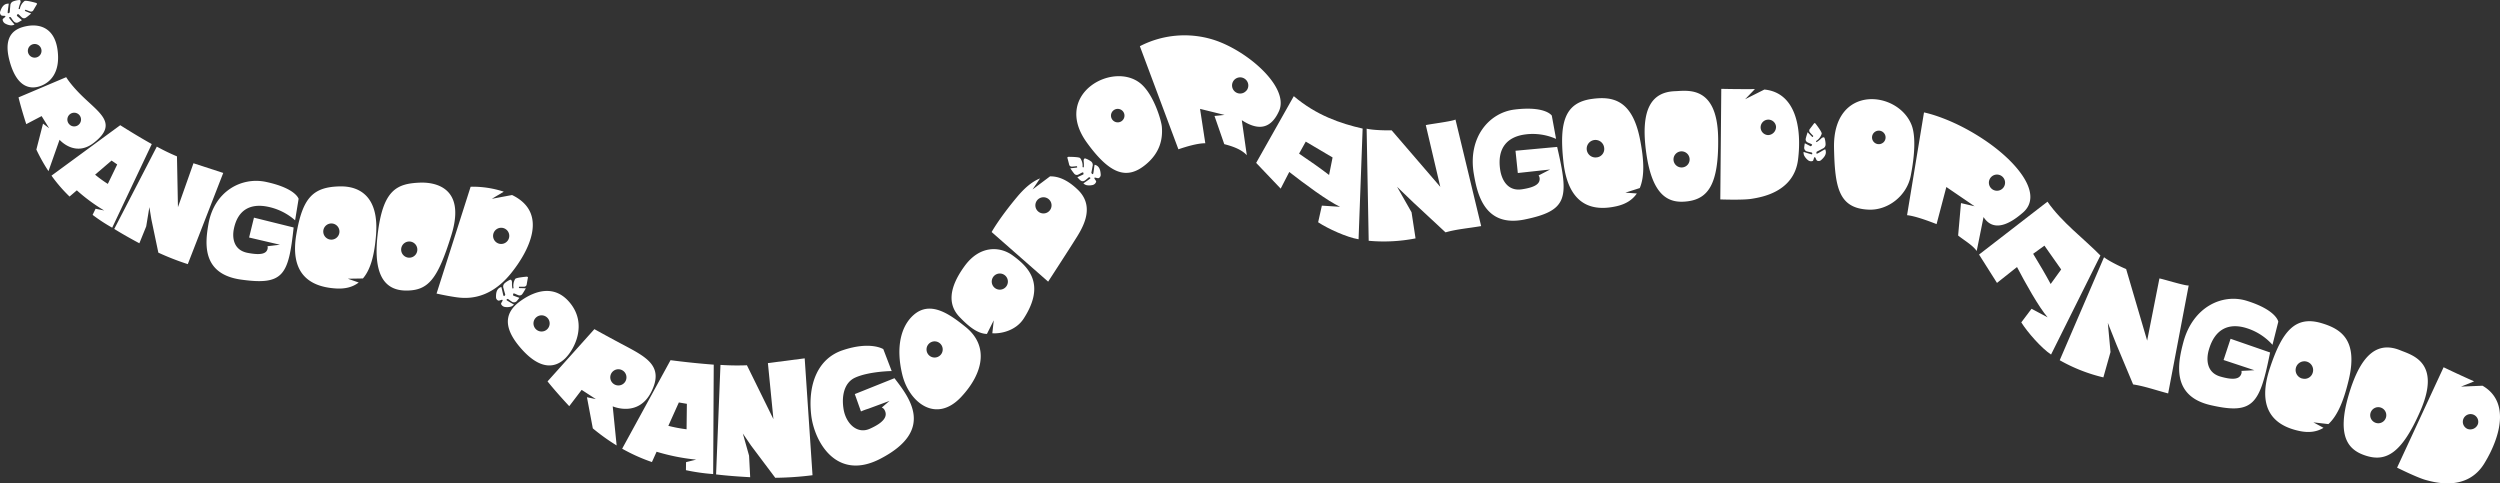 <?xml version="1.0" encoding="UTF-8"?> <svg xmlns="http://www.w3.org/2000/svg" viewBox="0 0 1427.38 276.01"><rect x="0" y="0" width="1427.38" height="276.01" fill="#333333" stroke="none"/> <title>Ресурс 12</title> <g id="Слой_2" data-name="Слой 2"> <g id="Слой_1-2" data-name="Слой 1"> <path d="M167.65,129.88,145,124.27l-2.78,11.34,17.62,4.12-7.13.86a2.44,2.44,0,0,1,.09,1.32c-.59,3.06-4,3.9-11.44,2.46-8.32-1.63-8.73-9-7.89-13.4,2.25-11.63,10-14.94,19.62-12.9a33.61,33.61,0,0,1,15.4,7.72l2-12.26s-1.54-6-18.51-9.65c-14.06-3.06-29.74,5.29-33,24.19-1.88,10.79-3.87,28.4,18.63,31.57C161.89,163.05,164.72,157.09,167.65,129.88Z" style="fill:#fff"></path> <path d="M239.69,104.28c-13.13.56-21.12,4-24.1,29.86s6.27,31.84,16.63,31.76c12.35-.11,17.67-6.43,25.48-31.61C266.64,105.5,246.35,104,239.69,104.28Zm-6.82,42.78a4.62,4.62,0,1,1,5.34-3.76A4.6,4.6,0,0,1,232.87,147.06Z" style="fill:#fff"></path> <path d="M325.82,173.4c-9.08-11.63-20.75-7.07-28.2-1.86-6.57,4.58-12.8,12.25-1.07,26.3s20.6,12.15,26.05,6.87S335.23,185.45,325.82,173.4Zm-17.4,15.81a4.62,4.62,0,1,1,5.34-3.76A4.61,4.61,0,0,1,308.42,189.21Z" style="fill:#fff"></path> <path d="M551.31,186.68c-8.76-7.05-19.94-15.3-29.57-6.94-7.34,6.37-10.39,18.39-6.58,34.15s19.18,28.18,33.63,12.74C561.35,213.22,564.82,197.55,551.31,186.68Zm-19.57,17.06a4.62,4.62,0,1,1,6.1-2.33A4.63,4.63,0,0,1,531.74,203.74Z" style="fill:#fff"></path> <path d="M620.53,81.39c13.22,18.29,22.93,21.39,33.6,12.58,8.52-7,9.78-15.09,9.23-21.64-.3-3.51-4.29-17.15-11.12-23.74C637,33.8,600.14,53.21,620.53,81.39Zm21.08-13.65a3.85,3.85,0,1,1-1.7-5.16A3.84,3.84,0,0,1,641.61,67.74Z" style="fill:#fff"></path> <path d="M198.59,159.13l8.62-.14c4.67-5.42,6.68-14.3,7.5-25.07,1.64-21.4-9.09-27.69-20.49-27.5-15.64.26-21.44,6.61-25,27.22s5.48,30,22.53,31.06c5.55.36,9.8-.89,13.05-3.4ZM188.4,136.76a4.62,4.62,0,1,1,5.34-3.76A4.63,4.63,0,0,1,188.4,136.76Z" style="fill:#fff"></path> <path d="M354.55,196.19c-9.51-5.07-15.18-8.27-15.18-8.27l-26.75,29.84c3.62,4.5,7.84,9.26,12.39,14.15l7.09-9.31,8.11,5.27-5.09-1.07,3.35,17.78a115.57,115.57,0,0,0,13.6,9.75L349.83,232s14.5,6.44,21.92-8.06C379.54,208.65,368.6,203.66,354.55,196.19ZM352.27,220a4.62,4.62,0,1,1,5.34-3.76A4.6,4.6,0,0,1,352.27,220Z" style="fill:#fff"></path> <path d="M407.51,208.2c-8.73-.66-16.87-1.54-24.67-2.55l-27.62,50.53a100.78,100.78,0,0,0,17,7.63l2.66-5.89a118.35,118.35,0,0,0,22.56,4.5h.07l-5.81,1.44-.06,4.59a113.88,113.88,0,0,0,15.55,2.22Zm-25.92,34.93,6-13.35,4.58.78L392,245.1A83.16,83.16,0,0,1,381.59,243.13Z" style="fill:#fff"></path> <path d="M510.7,215.93,488.05,225l3.52,9.91a38.84,38.84,0,0,1,4.17-1.54l12.14-4.48-4.44,3.8a2.77,2.77,0,0,1,1.43,1.12c2.44,3.93-.51,7.56-8.27,11-7.16,3.21-13.51-2.89-14.93-11-1.23-7.05,0-15.24,6.6-18.21,7.88-3.58,20.84-3.75,20.84-3.75l-4.79-12.52s-7.37-4.71-23.28.67c-14.12,4.77-19.82,19.31-17.91,36.75,1.67,15.26,14.34,38.32,39.59,25.14C533.92,245.67,519.33,227.2,510.7,215.93Z" style="fill:#fff"></path> <path d="M567.39,182.89l-.82,7.37c4.26.39,13.24-1.12,17.93-8.39,12.85-19.9,2.4-29.67-6.35-36.05-7.16-5.23-18.66-5.88-27.34,6-9.78,13.37-9.18,22.65-3,29.12,5.37,5.62,10.43,9.6,15.68,9.72Zm.73-18.4a4.61,4.61,0,1,1,6.45-1A4.61,4.61,0,0,1,568.12,164.49Z" style="fill:#fff"></path> <path d="M814.07,71.46l8.27,35.22L794.56,74.4c-3.08.11-10.71-.06-14.28-.93l1.18,64a94.44,94.44,0,0,0,26.75-1.36l-2.28-14.91-8.26-14.53,9.36,9,18.29,17c6.35-1.83,12.8-2.3,20.35-3.58L831,68.24C829.18,69.33,814.78,71.05,814.07,71.46Z" style="fill:#fff"></path> <path d="M738.7,54.9,717.21,93l14,14.7,4.9-9.52c7.9,6.18,21.91,16.64,29,19.89l-10.39-.66-2.12,9.49c5.49,3.65,16.45,8.65,23.08,9.71L778,73.41C765.28,70.51,751.49,65.8,738.7,54.9Zm22.14,35-2,10c-4.95-3.8-11.12-8.14-17.13-12.18l3.81-6.87Z" style="fill:#fff"></path> <path d="M613.19,137.91c3.82-6.09,13-19,2.32-29.46-5.78-5.62-11.08-7.86-16-7.75l-10,7.5,4.32-6.34c-4.74,1.86-9.1,5.76-13.15,10.62-10.29,12.31-14.5,20-14.5,20l32.26,28.33S609.8,143.31,613.19,137.91Zm-20.8-17.51a4.62,4.62,0,1,1,6.52.23A4.62,4.62,0,0,1,592.39,120.4Z" style="fill:#fff"></path> <path d="M463.91,271.33l-4.47-66.73-21,2.71,3.15,32-15.13-30.76a145.09,145.09,0,0,1-15.11-.21l-2.5,62.53c5.87.71,12.45,1.21,19.47,1.59l-.64-12.3-3.56-12.65,4.66,6.84,13.85,18.44A182.64,182.64,0,0,0,463.91,271.33Z" style="fill:#fff"></path> <path d="M32.88,28.69c-1.6-12.37-9.66-15.17-17.23-13.86C9,16,1.46,19.63,5.41,34.59s11.41,16.68,17.48,14.6S34.5,41.12,32.88,28.69ZM17.59,32.23a3.9,3.9,0,1,1,5.43-1A3.91,3.91,0,0,1,17.59,32.23Z" style="fill:#fff"></path> <path d="M46.54,54.46c-6.49-6.4-8.74-10.4-8.74-10.4L10.57,55.6c1.17,4.74,2.69,9.89,4.42,15.27l8.77-4.59,4.31,6.94-3.5-2.64L20.76,85.39a98.27,98.27,0,0,0,6.92,12.34L34,79.8S42.8,90,53.65,81.47C67.63,70.55,56.91,64.67,46.54,54.46Zm-6.4,17a3.9,3.9,0,1,1,5.44-1A3.9,3.9,0,0,1,40.14,71.49Z" style="fill:#fff"></path> <path d="M86.65,82.27c-6.44-3.63-12.36-7.22-18-10.79l-39.25,28.8a85.63,85.63,0,0,0,10.31,11.94l4.15-3.55a99.86,99.86,0,0,0,15.66,11.52l.05,0-5-1-1.7,3.49A95.51,95.51,0,0,0,64.06,130ZM54.3,99.73l9.39-8.06,3.23,2.23L61.56,105A68.43,68.43,0,0,1,54.3,99.73Z" style="fill:#fff"></path> <path d="M107.22,150.81l20.24-52.07-17-5.53-8.86,25.07-.56-29a121.86,121.86,0,0,1-11.5-5.57l-24.31,47c4.24,2.64,9.1,5.39,14.34,8.19l3.91-9.64,1.81-11,1.12,6.91,4,19.08A151.57,151.57,0,0,0,107.22,150.81Z" style="fill:#fff"></path> <path d="M692.69,22.65a55.45,55.45,0,0,0-41.88,3.73l22,58.86c4.18-1.42,10.67-3.44,15.36-3.46l-3-19.62,14,3.46-5.75.59L699,82.3c4.11,1.07,9.56,2.73,12.87,6.32l-2.86-20c7.33,4.75,15.77,6.93,21.25-5.22C736.35,49.87,712.25,28.79,692.69,22.65Zm19,29a4.62,4.62,0,1,1-.76-6.49A4.62,4.62,0,0,1,711.74,51.67Z" style="fill:#fff"></path> <path d="M292.36,111.35l-11.55,2.17,6.82-4.08a57,57,0,0,0-18.92-2.83l-19.46,61s5.44,1.23,10.25,1.95,18.82,3,32.1-13.31C301.62,143.93,313.7,121.68,292.36,111.35Zm-7,27.87a4.62,4.62,0,1,1,5.34-3.76A4.62,4.62,0,0,1,285.39,139.22Z" style="fill:#fff"></path> <path d="M889.06,83.88l-23.78,2.19,1.32,12.71,18.43-2-6.57,3.4a2.9,2.9,0,0,1,.56,1.34c.5,3.37-2.52,5.45-10.17,6.57-8.58,1.26-11.59-6.27-12.31-11.07-1.93-12.83,4.38-19,14.36-20.27a32.85,32.85,0,0,1,17.54,2.55L886,66s-3.58-5.62-21.24-3.46c-14.63,1.8-26.78,16-23.29,36.68,2,11.82,6.28,30.75,29.07,26.09C895.2,120.24,895.83,113.08,889.06,83.88Z" style="fill:#fff"></path> <path d="M956.42,52.06c-13.1.46-20.08,9.68-16.48,35.32s13.57,28.86,23.64,27.56c11.77-1.53,17.78-9.91,17.4-36.11C980.53,48.55,963.48,51.81,956.42,52.06Zm4.12,43.53a4.6,4.6,0,1,1,4.13-5A4.56,4.56,0,0,1,960.54,95.59Z" style="fill:#fff"></path> <path d="M928,110l8.23-2.63c2.94-6.95,2.35-16.7.09-28.07-4.5-22.59-15.84-24.4-27.37-22.83-15.52,2.12-18.75,13.31-16.34,35.65s13.74,29.38,30.39,25.61c5.42-1.23,9.15-3.73,11.55-7.27Zm-16.1-20.19a5,5,0,1,1,4-5.43A4.8,4.8,0,0,1,911.94,89.82Z" style="fill:#fff"></path> <path d="M1007.38,51.12l-11,5.53,5.59-5.79c-11,.09-19.2-.14-19.2-.14l-.56,63.14s12.87.48,17.94-.36,24.17-3.63,26.46-22.49C1028.86,72.71,1025.12,52.85,1007.38,51.12Zm2.42,26a4.41,4.41,0,1,1,4.21-5A4.65,4.65,0,0,1,1009.8,77.11Z" style="fill:#fff"></path> <path d="M291.25,159.73c.84-.26,1.09,1.08,1.07,1.44a16.31,16.31,0,0,0,.23,3.49c0,.12.7-.07.69-.19a7.37,7.37,0,0,1,.86-5.13c.32-.85,6-1.31,6.53-1.38.33-.05.87.18.8.51-.16.66-.56,3.11-.7,3.83a1.49,1.49,0,0,1-1.33,1.39c-.72.06-2.62,0-2.84,0s-.27.37-.29.54.09.26.26.26c1,0,3.42.12,3.69.11-.12.24-1.36,2.43-2,3.27a1.84,1.84,0,0,1-2.25.67c-.77-.25-1.53-.7-2.3-.95-.19-.07-.52-.1-.61.09s-.19,1,0,1.1c.73.28,2.94,1.07,3.31,1.21a1.16,1.16,0,0,1,.16.11c-.57.72-.8,1-1.39,1.71a2.18,2.18,0,0,1-3.09.31c-.69-.41-1.36-1-2-1.4-.21-.14-.68.15-.81.34s0,.31.15.44c.71.5,4,2.35,4.06,2.41a4.5,4.5,0,0,1-1.7,1.15,8.29,8.29,0,0,1-3.4.21,2.77,2.77,0,0,1-2.22-1.63c-.26-.53.89-1.64.85-2.23,0-.14-.06-.19-.21-.23-.59-.12-1.73.73-2.41.38a2,2,0,0,1-1.15-1.87c-.13-4,1.28-5.23,3-5.85.34.79,1,4.53,1.28,5a.56.56,0,0,0,.25.23c.19.07.79-.64.74-.84-.5-1.75-.85-3.06-1-3.66a2.53,2.53,0,0,1,.6-2.81A12.37,12.37,0,0,1,291.25,159.73Z" style="fill:#fff"></path> <path d="M11.13,0c.88.05.63,1.39.49,1.72a15.92,15.92,0,0,0-1,3.35c0,.12.68.18.7.06A7.29,7.29,0,0,1,13.93.64c.6-.7,6.11.87,6.6,1,.32.07.75.47.57.75-.38.57-1.62,2.72-2,3.35a1.51,1.51,0,0,1-1.74.84c-.69-.2-2.46-.91-2.66-1s-.38.26-.46.4,0,.28.16.34c.92.39,3.16,1.31,3.41,1.39-.2.19-2.12,1.8-3,2.37a1.86,1.86,0,0,1-2.35-.15c-.64-.51-1.19-1.2-1.82-1.71-.16-.12-.45-.27-.6-.12s-.54.88-.35,1c.59.52,2.38,2,2.67,2.29a.83.83,0,0,1,.12.17c-.79.47-1.12.69-1.91,1.11-1.16.63-2.13.3-3-.8-.5-.62-.94-1.37-1.41-2-.14-.2-.69-.1-.87,0s-.16.28,0,.47c.49.72,2.9,3.59,3,3.68a4.5,4.5,0,0,1-2,.47,8.14,8.14,0,0,1-3.26-1,2.8,2.8,0,0,1-1.52-2.3C1.44,10.65,2.9,10,3.07,9.45A.21.21,0,0,0,3,9.16c-.51-.32-1.87.07-2.38-.49A2,2,0,0,1,.14,6.52c1.29-3.8,3-4.45,4.83-4.45,0,.87-.68,4.58-.57,5.18a.48.48,0,0,0,.15.3c.15.14,1-.32,1-.52.15-1.82.28-3.17.35-3.79A2.54,2.54,0,0,1,7.43.83,12.17,12.17,0,0,1,11.13,0Z" style="fill:#fff"></path> <path d="M619.65,90.46c-.86-.19-1,1.17-.94,1.52a15.76,15.76,0,0,1,.07,3.5c0,.12-.71,0-.7-.13a7.34,7.34,0,0,0-1.3-5c-.38-.82-6.11-.79-6.62-.82-.33,0-.85.26-.75.57.21.65.82,3.06,1,3.76a1.49,1.49,0,0,0,1.44,1.28c.72,0,2.61-.21,2.83-.26s.3.35.34.52-.08.26-.24.28c-1,.13-3.4.4-3.67.42.14.23,1.56,2.3,2.24,3.09a1.86,1.86,0,0,0,2.3.48c.75-.32,1.47-.83,2.22-1.15.18-.08.5-.14.61,0s.27,1,0,1.09c-.71.35-2.84,1.32-3.19,1.49a.76.76,0,0,0-.16.13c.64.66.89,1,1.54,1.58,1,.92,2,.86,3.11,0,.64-.47,1.27-1.07,1.89-1.56.2-.16.7.09.84.26s.07.31-.11.46c-.67.56-3.76,2.68-3.84,2.75a4.53,4.53,0,0,0,1.79,1,8.29,8.29,0,0,0,3.4-.07,2.8,2.8,0,0,0,2.08-1.81c.21-.56-1-1.56-1-2.15,0-.15,0-.2.19-.25.57-.17,1.78.57,2.43.18a2.08,2.08,0,0,0,1-2c-.22-4-1.73-5.1-3.45-5.58-.28.82-.59,4.6-.85,5.14a.51.51,0,0,1-.23.25c-.18.09-.84-.57-.81-.77.35-1.79.59-3.12.69-3.74a2.52,2.52,0,0,0-.84-2.74A12.27,12.27,0,0,0,619.65,90.46Z" style="fill:#fff"></path> <path d="M1041.72,78.77c-.37-.8-1.53-.07-1.78.19a16,16,0,0,1-2.73,2.19c-.1.07-.42-.56-.32-.63a7.34,7.34,0,0,0,3.19-4.11c.41-.81-3.12-5.32-3.41-5.74-.19-.27-.73-.51-.92-.24-.38.57-1.9,2.52-2.34,3.11a1.5,1.5,0,0,0-.13,1.92c.45.57,1.77,1.94,1.94,2.08s-.1.45-.2.59-.25.1-.37,0c-.71-.71-2.4-2.44-2.58-2.64-.09.25-.86,2.64-1.07,3.66a1.87,1.87,0,0,0,1,2.12c.71.39,1.56.64,2.26,1,.18.1.43.31.35.51s-.62.83-.84.72c-.7-.35-2.78-1.44-3.13-1.62a.5.5,0,0,0-.2,0c-.13.9-.22,1.29-.31,2.18a2.18,2.18,0,0,0,1.87,2.48c.77.23,1.63.35,2.4.54.25.06.36.61.3.83s-.2.24-.42.19c-.85-.19-4.42-1.33-4.53-1.35a4.57,4.57,0,0,0,.31,2,8.1,8.1,0,0,0,2.15,2.64,2.79,2.79,0,0,0,2.7.54c.57-.17.61-1.77,1.07-2.14a.22.22,0,0,1,.31,0c.49.36.64,1.76,1.35,2a2,2,0,0,0,2.16-.42c3-2.62,3-4.49,2.3-6.15-.82.29-4,2.36-4.58,2.49a.69.69,0,0,1-.35,0c-.18-.09-.06-1,.12-1.11,1.63-.82,2.82-1.45,3.37-1.75a2.53,2.53,0,0,0,1.66-2.35A12.21,12.21,0,0,0,1041.72,78.77Z" style="fill:#fff"></path> <path d="M1047.14,84.51c.48,22.56,2.65,34.48,19.81,35.19,11,.46,21.8-7.9,24-19.4.67-3.45,3.94-20.16.44-29C1083.57,51.53,1046.36,47.89,1047.14,84.51Zm28-3.06a3.86,3.86,0,1,1,.58-5.4A3.85,3.85,0,0,1,1075.17,81.45Z" style="fill:#fff"></path> <path d="M1232.92,159l-7,35.48-12-40.87c-2.85-1.16-9.73-4.47-12.62-6.74L1176,205.67a94.28,94.28,0,0,0,24.92,9.8L1205,201l-1.53-16.64,4.8,12.08,9.64,23.05c6.54,1,12.61,3.19,20,5.14L1249.63,163C1247.57,163.28,1233.74,158.91,1232.92,159Z" style="fill:#fff"></path> <path d="M1169,115.15l-39.06,30.19,10.24,16.19,11.43-9.07c4.65,8.89,12.39,22.84,17.49,28.73l-9.19-4.89-5.85,7.77c3.49,5.59,11.41,14.66,17,18.36l28.18-56.55C1189.53,136,1177.26,127,1169,115.15Zm7.83,38.7-6,8.3c-2.95-5.5-6.25-11.08-10-17.24l6.44-4.66Z" style="fill:#fff"></path> <path d="M1134.88,81.19c-20-13.94-36.37-17-36.37-17l-9.67,58.67c4.39.43,11.83,3.12,16.85,5.1l5.58-21.19,16.13,11-7.77-1.81L1118,134.47c3.3,2.68,8.34,5.51,10.6,8.85l3.91-19.4c4.71,7.36,12.59,6.16,22.6-2.64C1166.29,111.44,1153.16,94,1134.88,81.19Zm7.41,27.21a4.62,4.62,0,1,1,2-6.22A4.62,4.62,0,0,1,1142.29,108.4Z" style="fill:#fff"></path> <path d="M1296.11,201.25l-22.56-7.82-4,12.12,17.6,5.83-7.4.39a2.76,2.76,0,0,1,0,1.45c-.93,3.27-4.54,3.93-12,1.79-8.34-2.4-8-10.49-6.64-15.17,3.53-12.48,11.82-15.49,21.43-12.54a33,33,0,0,1,14.94,9.57l3.32-13.18s-.94-6.6-17.91-11.91c-14.07-4.41-31,3.48-36.35,23.79-3.06,11.6-7,30.61,15.71,35.77C1286.69,236.91,1290.22,230.64,1296.11,201.25Z" style="fill:#fff"></path> <path d="M1370.6,200.06c-12.12-5-22.28.53-29.59,25.37s.45,31.89,10.16,34.86c11.35,3.47,20.28-1.68,30.75-25.71C1394,206.82,1377.13,202.75,1370.6,200.06Zm-14.21,41.35a4.59,4.59,0,1,1,5.8-2.8A4.56,4.56,0,0,1,1356.39,241.41Z" style="fill:#fff"></path> <path d="M1320.83,241.14l8.58,1c5.55-5.11,9-14.24,11.67-25.53,5.23-22.43-4.36-28.76-15.52-32.08-15-4.48-22.56,4.38-29.59,25.72s.39,32.43,17.12,35.87c5.44,1.12,9.87.38,13.52-1.85Zm-6.33-25a5,5,0,1,1,5.93-3.27A4.8,4.8,0,0,1,1314.5,216.1Z" style="fill:#fff"></path> <path d="M1417.4,220.23l-12.27.51,7.48-3c-10.08-4.46-17.43-8.06-17.43-8.06L1368.62,267s11.51,5.75,16.48,7.08,23.51,6.67,33.38-9.57C1428.06,248.77,1432.85,229.13,1417.4,220.23Zm-8.52,24.68a4.41,4.41,0,1,1,5.92-2.85A4.65,4.65,0,0,1,1408.88,244.91Z" style="fill:#fff"></path> </g> </g> </svg> 